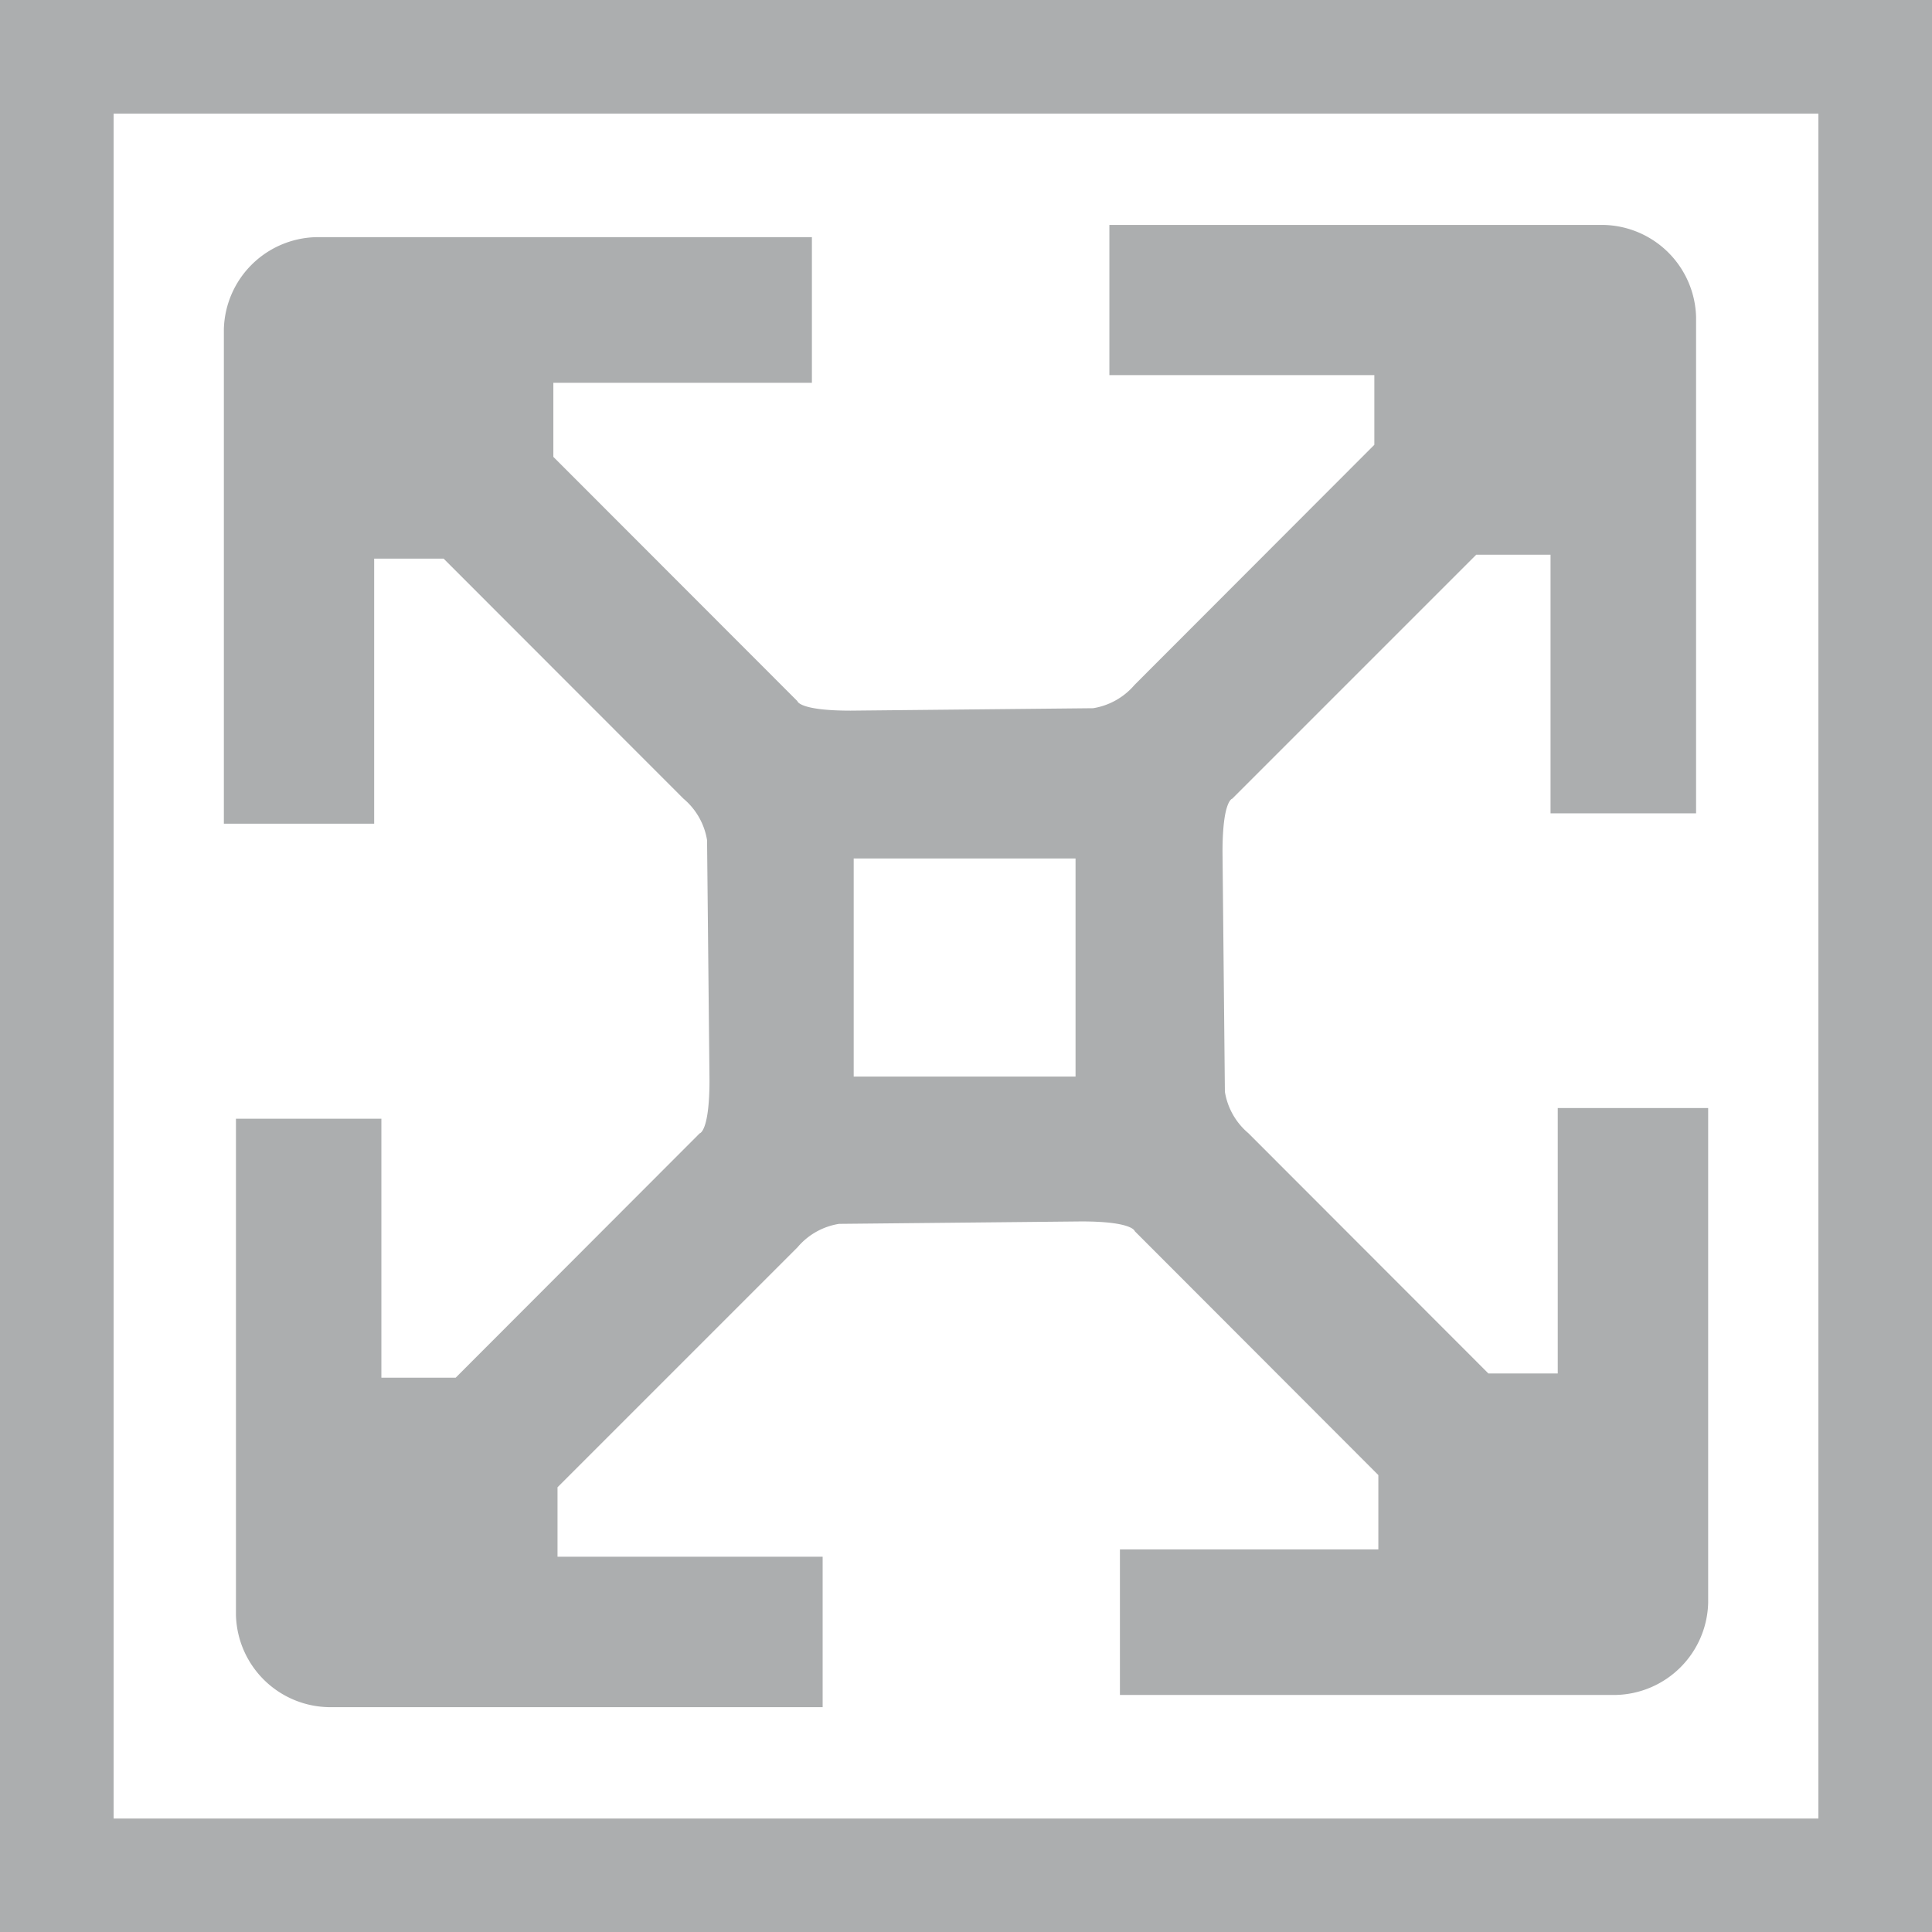 <svg height="70" viewBox="0 0 70 70" width="70" xmlns="http://www.w3.org/2000/svg" xmlns:xlink="http://www.w3.org/1999/xlink"><clipPath id="a"><path d="m0 0h70v70h-70z"/></clipPath><g clip-path="url(#a)" fill="#acaeaf"><path d="m50.3 33.976v9.618h-2.512l-8.7-8.709a2.479 2.479 0 0 1 -.848-1.5l-.086-8.685c0-1.865.35-1.929.35-1.929l8.842-8.842h2.693v9.371h5.273v-17.984a3.426 3.426 0 0 0 -3.34-3.336h-17.917v5.442h9.6v2.524l-8.689 8.7a2.494 2.494 0 0 1 -1.5.844l-8.786.088c-1.873 0-1.929-.345-1.929-.345l-8.842-8.85v-2.683h9.368v-5.277h-17.97a3.425 3.425 0 0 0 -3.336 3.335v17.917h5.446v-9.605h2.516l8.693 8.7a2.477 2.477 0 0 1 .852 1.5l.088 8.693c0 1.873-.354 1.929-.354 1.929l-8.842 8.854h-2.692v-9.384h-5.269v17.985a3.426 3.426 0 0 0 3.34 3.336h17.917v-5.45h-9.606v-2.516l8.7-8.7a2.479 2.479 0 0 1 1.5-.844l8.778-.088c1.877 0 1.937.354 1.937.354l8.825 8.836v2.693h-9.363v5.273h17.977a3.425 3.425 0 0 0 3.336-3.336v-17.929zm-17.471-1.141h-8.038v-7.9h8.038z" transform="translate(6.14 6.17)"/><path d="m65.884 4.116v61.773h-61.768v-61.773zm4.116-4.116h-70v70h70z"/></g></svg>